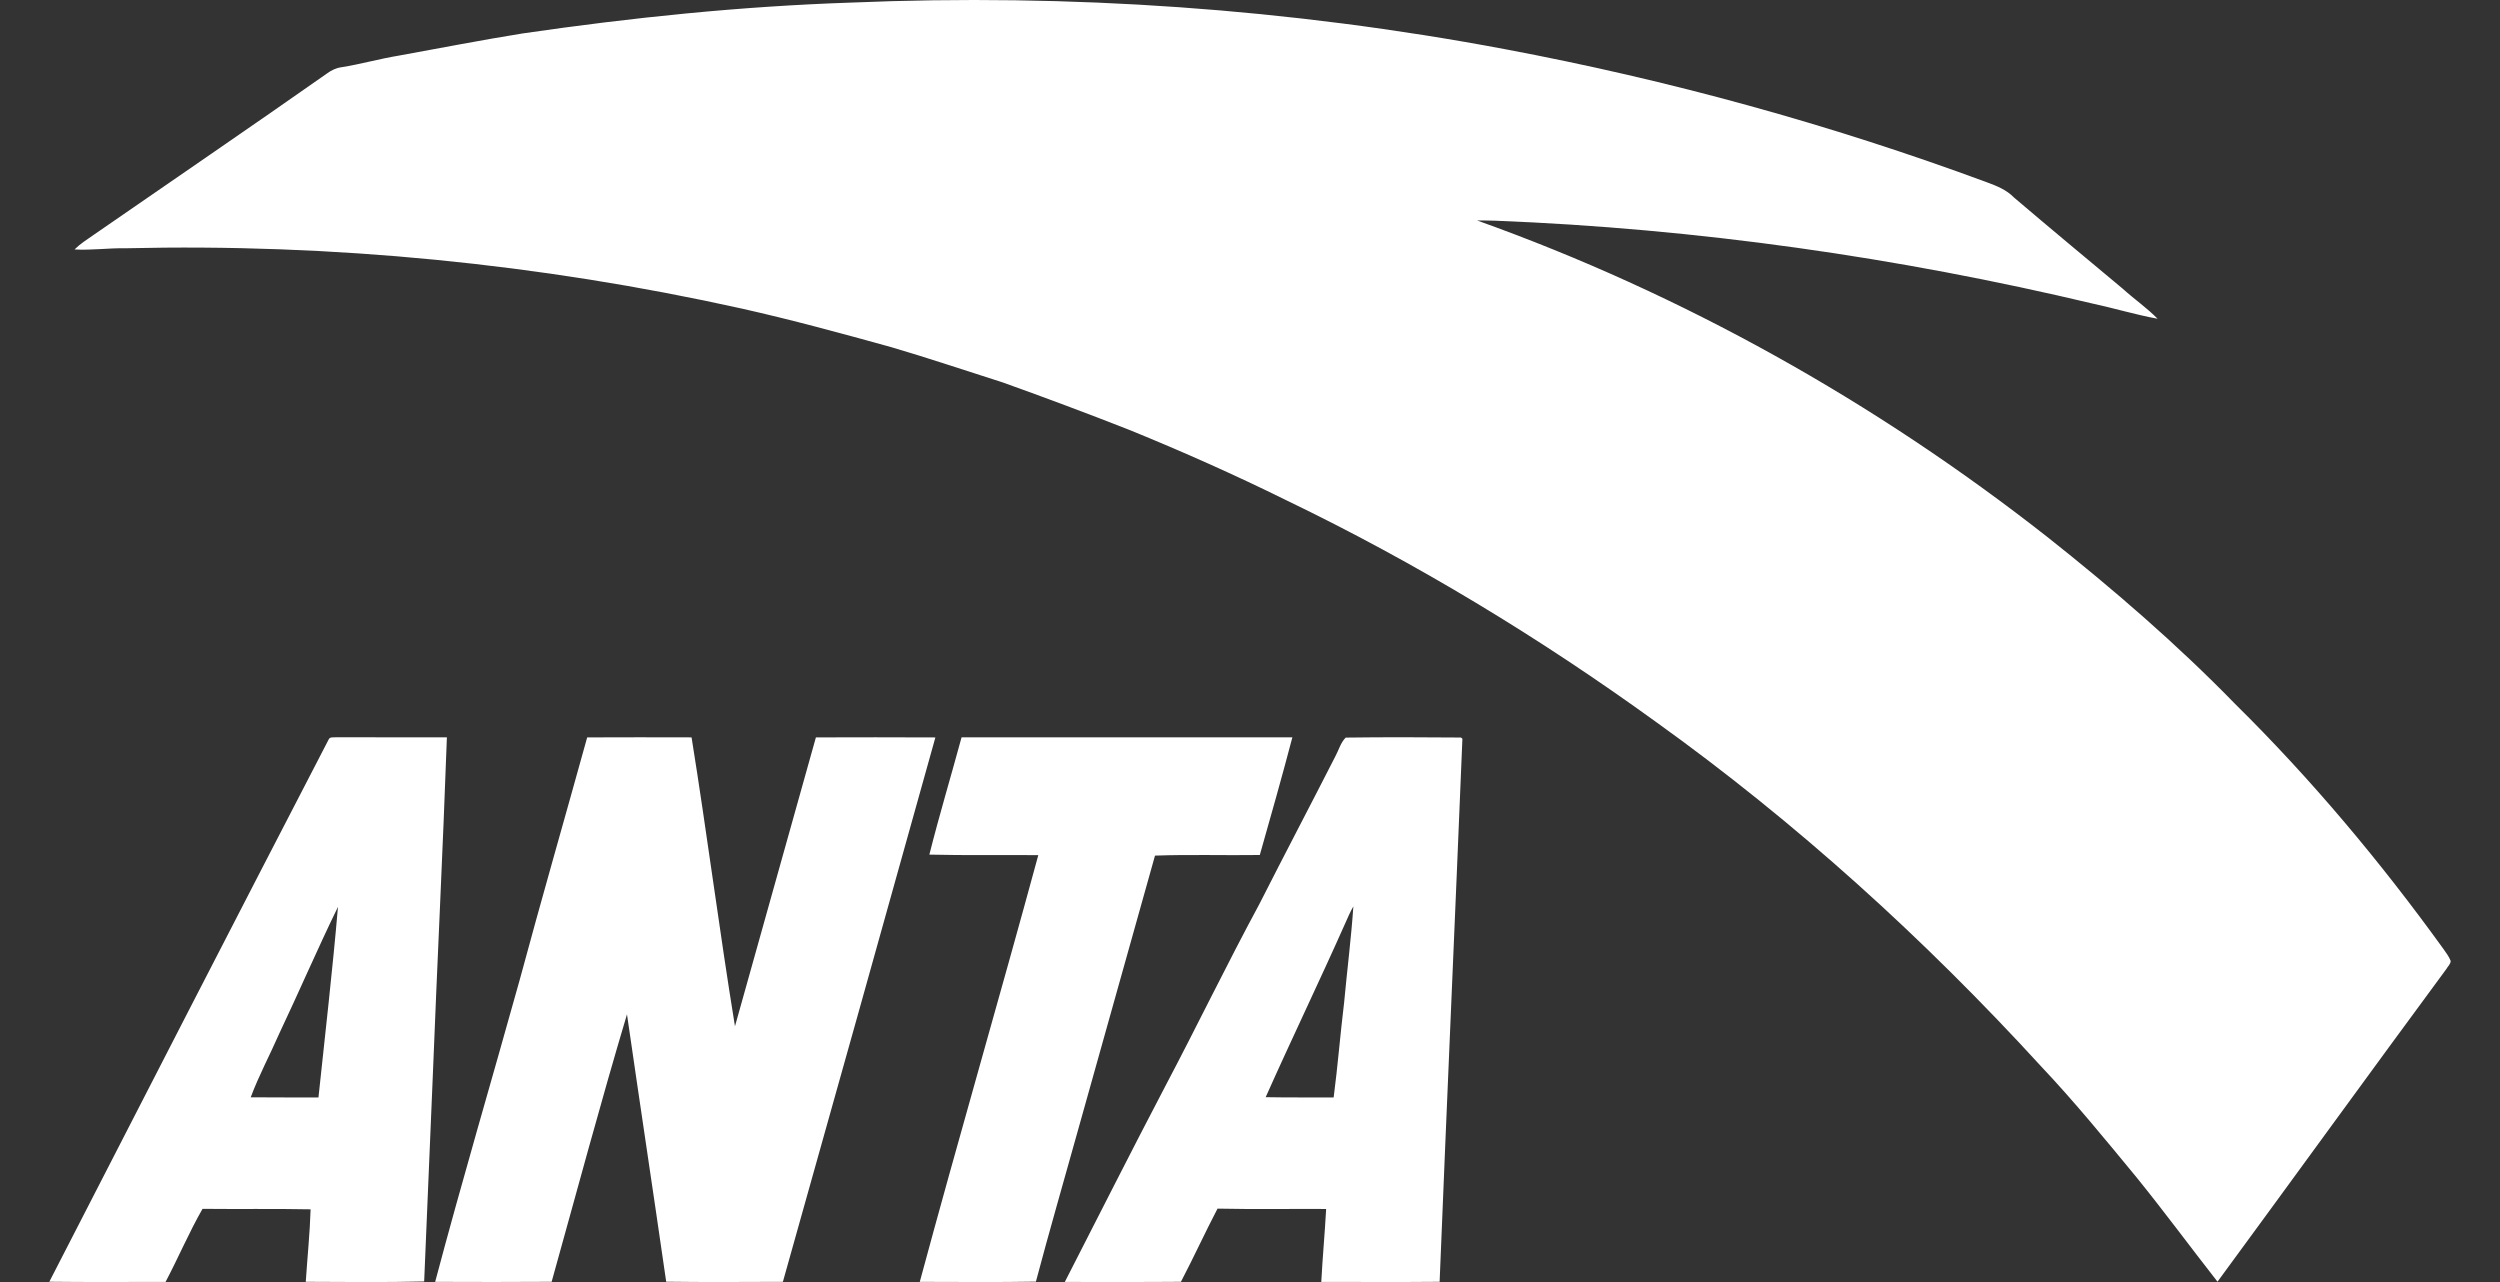 <svg width="78" height="40" viewBox="0 0 78 40" fill="none" xmlns="http://www.w3.org/2000/svg">
<rect x="0" y="0" width="78" height="40" fill="#333333" stroke="none"/>
<path fill-rule="evenodd" clip-rule="evenodd" d="M26.547 0.081C33.373 -0.206 40.233 0.269 46.948 1.533C52.065 2.495 57.105 3.88 61.99 5.687C62.293 5.799 62.604 5.922 62.834 6.16C63.958 7.117 65.093 8.059 66.227 9.006C66.582 9.328 66.979 9.602 67.317 9.945C66.644 9.822 65.986 9.623 65.318 9.478C59.199 8.023 52.943 7.132 46.656 6.886C46.465 6.88 46.274 6.878 46.083 6.878C52.5 9.17 58.52 12.546 63.876 16.753C65.925 18.375 67.908 20.087 69.733 21.96C72.118 24.314 74.277 26.893 76.236 29.609C76.319 29.727 76.408 29.844 76.461 29.98C76.461 30.08 76.37 30.151 76.325 30.235C73.933 33.477 71.571 36.741 69.186 39.989C68.339 38.907 67.523 37.799 66.658 36.731C65.689 35.556 64.725 34.374 63.679 33.267C60.046 29.296 56.041 25.661 51.665 22.523C48.032 19.894 44.182 17.559 40.141 15.612C38.539 14.82 36.905 14.093 35.251 13.419C33.938 12.902 32.616 12.409 31.289 11.933C30.13 11.564 28.977 11.175 27.81 10.832C26.262 10.403 24.713 9.98 23.145 9.628C16.841 8.228 10.369 7.594 3.913 7.746C3.382 7.736 2.854 7.813 2.325 7.783C2.503 7.607 2.714 7.472 2.919 7.33C5.348 5.65 7.788 3.987 10.204 2.291C10.335 2.195 10.483 2.121 10.646 2.099C11.249 2.003 11.837 1.835 12.439 1.736C13.726 1.503 15.009 1.252 16.301 1.044C19.697 0.549 23.115 0.196 26.547 0.081Z" fill="white"/>
<path fill-rule="evenodd" clip-rule="evenodd" d="M10.253 23.074C10.291 22.977 10.42 23.015 10.501 23.002C11.648 23.007 12.796 23.003 13.943 23.005C13.817 26.546 13.639 30.086 13.501 33.627C13.408 35.745 13.327 37.863 13.234 39.982C12.003 40.011 10.771 39.998 9.54 39.992C9.589 39.238 9.668 38.486 9.691 37.731C8.567 37.709 7.443 37.728 6.319 37.716C5.895 38.455 5.563 39.243 5.165 39.996C3.956 39.994 2.747 40.006 1.539 39.99C4.436 34.348 7.335 28.706 10.253 23.074ZM8.712 32.249C8.421 32.914 8.076 33.556 7.822 34.236C8.527 34.244 9.231 34.237 9.936 34.241C10.145 32.26 10.375 30.279 10.545 28.293C9.908 29.6 9.334 30.936 8.712 32.249ZM18.32 23.007C19.405 23.001 20.491 23.004 21.577 23.006C22.058 26.006 22.443 29.021 22.931 32.02C23.773 29.016 24.613 26.011 25.456 23.007C26.699 23.004 27.941 23.001 29.184 23.008C27.603 28.671 26.02 34.333 24.426 39.993C23.213 39.997 21.999 40.006 20.785 39.989C20.384 37.207 19.963 34.429 19.562 31.647C18.735 34.416 17.988 37.209 17.211 39.992C16 40.002 14.789 39.998 13.577 39.994C14.413 36.841 15.341 33.713 16.215 30.571C16.896 28.044 17.622 25.53 18.32 23.007ZM30.001 23.004C33.441 23.005 36.882 23.003 40.322 23.005C40 24.233 39.652 25.455 39.306 26.676C38.216 26.692 37.126 26.656 36.036 26.695C35.235 29.549 34.435 32.403 33.635 35.256C33.196 36.833 32.74 38.405 32.32 39.987C31.113 40.008 29.905 39.996 28.697 39.994C29.897 35.547 31.187 31.125 32.395 26.68C31.263 26.672 30.129 26.691 28.996 26.664C29.305 25.437 29.67 24.225 30.001 23.004ZM41.986 23.013C43.185 22.997 44.384 23.001 45.583 23.011L45.627 23.049C45.397 28.697 45.143 34.344 44.916 39.992C43.685 40.004 42.455 39.995 41.224 39.996C41.264 39.237 41.334 38.48 41.376 37.72C40.246 37.714 39.117 37.733 37.987 37.709C37.593 38.463 37.24 39.238 36.845 39.992C35.638 40.003 34.43 39.996 33.222 39.997C34.264 37.964 35.291 35.924 36.351 33.901C37.346 32.016 38.272 30.096 39.285 28.221C40.069 26.675 40.876 25.142 41.663 23.598C41.769 23.404 41.826 23.172 41.986 23.013ZM41.973 28.803C41.165 30.621 40.299 32.414 39.489 34.232C40.196 34.246 40.904 34.237 41.61 34.24C41.739 33.257 41.816 32.268 41.936 31.285C42.029 30.283 42.156 29.284 42.225 28.28C42.127 28.448 42.052 28.626 41.973 28.803Z" fill="white"/>
</svg>
